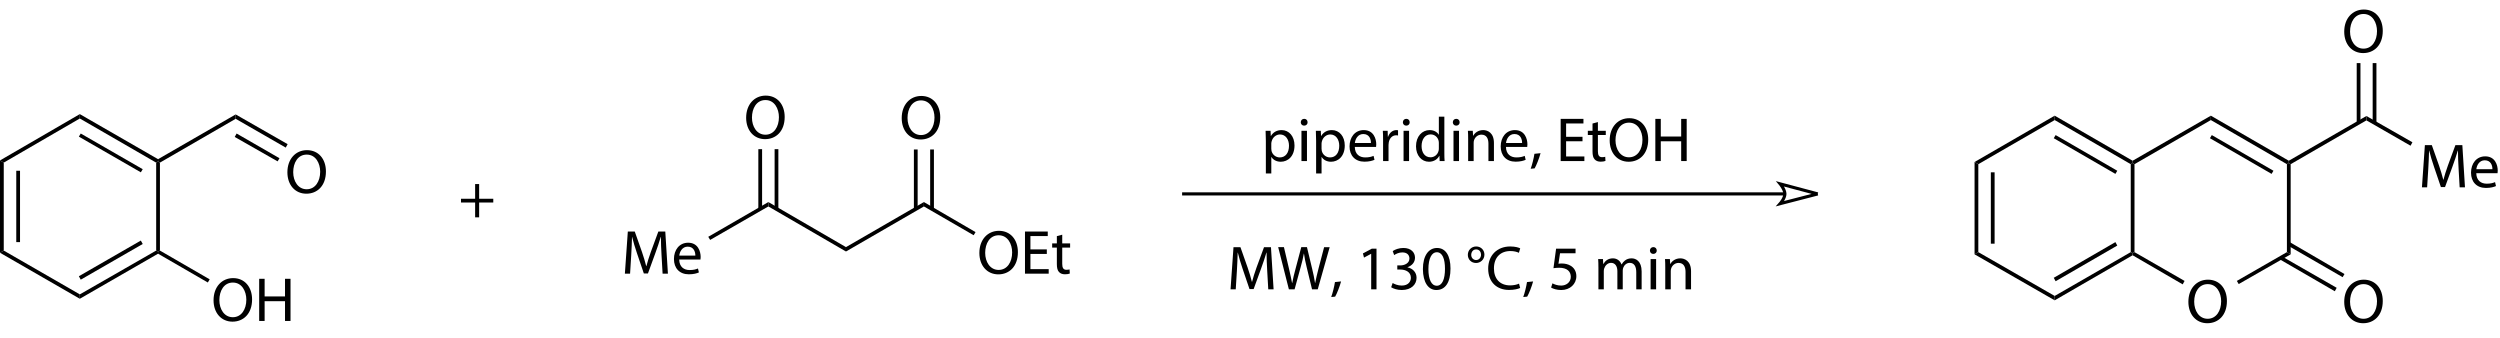 <?xml version="1.0" encoding="iso-8859-1"?>
<!-- Generator: Adobe Illustrator 16.0.0, SVG Export Plug-In . SVG Version: 6.00 Build 0)  -->
<!DOCTYPE svg PUBLIC "-//W3C//DTD SVG 1.1//EN" "http://www.w3.org/Graphics/SVG/1.1/DTD/svg11.dtd">
<svg version="1.1" id="Ebene_1" xmlns:x="http://ns.adobe.com/Extensibility/1.0/" xmlns:i="http://ns.adobe.com/AdobeIllustrator/10.0/" xmlns:graph="http://ns.adobe.com/Graphs/1.0/"
	 xmlns="http://www.w3.org/2000/svg" xmlns:xlink="http://www.w3.org/1999/xlink" xmlns:a="http://ns.adobe.com/AdobeSVGViewerExtensions/3.0/"
	 x="0px" y="0px" width="399.392px" height="54.026px" viewBox="0 0 399.392 54.026"
	 style="enable-background:new 0 0 399.392 54.026;" xml:space="preserve">
<g>
	<g>
		<path d="M52.069,27.396c0,2.319-1.409,3.549-3.128,3.549
			c-1.779,0-3.028-1.38-3.028-3.419c0-2.138,1.329-3.538,3.128-3.538
			C50.88,23.988,52.069,25.397,52.069,27.396z M46.842,27.506
			c0,1.439,0.78,2.729,2.149,2.729c1.379,0,2.159-1.27,2.159-2.799
			c0-1.339-0.699-2.738-2.148-2.738C47.562,24.697,46.842,26.027,46.842,27.506z"/>
	</g>
	<polygon points="0.6,40.03 0,40.38 0,25.63 0.6,25.98 	"/>
	<rect x="2.6" y="27.28" width="0.6" height="11.399"/>
	<polygon points="12.75,47.03 12.75,47.729 0,40.38 0.6,40.03 	"/>
	<polygon points="24.95,40.03 25.25,40.18 25.25,40.53 12.75,47.729 12.75,47.03 	"/>
	<polygon points="22.5,38.43 22.8,38.979 12.9,44.68 12.6,44.13 	"/>
	<polygon points="24.95,25.98 25.25,25.78 25.55,25.98 25.55,40.03 25.25,40.18 
		24.95,40.03 	"/>
	<polygon points="12.75,18.93 12.75,18.23 25.25,25.43 25.25,25.78 24.95,25.98 	"/>
	<polygon points="12.6,21.83 12.9,21.33 22.8,27.03 22.5,27.53 	"/>
	<polygon points="0.6,25.98 0,25.63 12.75,18.23 12.75,18.93 	"/>
	<polygon points="37.65,18.28 37.65,18.98 25.55,25.98 25.25,25.78 25.25,25.43 	"/>
	<polygon points="45.95,23.03 45.65,23.58 37.65,18.98 37.65,18.28 	"/>
	<polygon points="44.65,25.28 44.35,25.78 37.5,21.88 37.8,21.33 	"/>
	<g>
		<path d="M202.445,43.264c-0.05-0.939-0.11-2.069-0.1-2.909h-0.03
			c-0.23,0.79-0.51,1.63-0.85,2.559l-1.189,3.269h-0.66l-1.089-3.208
			c-0.32-0.949-0.59-1.819-0.779-2.619h-0.02
			c-0.02,0.84-0.07,1.97-0.13,2.979l-0.18,2.889h-0.83l0.47-6.736h1.109
			l1.149,3.258c0.28,0.83,0.51,1.569,0.68,2.27h0.03
			c0.17-0.68,0.41-1.42,0.71-2.27l1.199-3.258h1.109l0.42,6.736h-0.85
			L202.445,43.264z"/>
		<path d="M205.908,46.222l-1.709-6.736h0.919l0.8,3.408
			c0.2,0.84,0.38,1.679,0.5,2.329H206.438c0.11-0.67,0.32-1.47,0.55-2.339
			l0.899-3.398h0.909l0.82,3.418c0.189,0.8,0.369,1.6,0.47,2.309h0.02
			c0.14-0.739,0.33-1.489,0.54-2.328l0.89-3.398h0.889l-1.908,6.736h-0.91
			l-0.85-3.508c-0.21-0.859-0.35-1.52-0.439-2.199h-0.02
			c-0.12,0.67-0.271,1.329-0.521,2.199l-0.959,3.508H205.908z"/>
		<path d="M212.669,47.451c0.22-0.59,0.489-1.659,0.6-2.389l0.979-0.101
			c-0.23,0.85-0.67,1.959-0.949,2.429L212.669,47.451z"/>
		<path d="M219.057,40.545h-0.02l-1.13,0.609l-0.17-0.67l1.42-0.759h0.749v6.496
			h-0.85V40.545z"/>
		<path d="M222.487,45.212c0.25,0.16,0.83,0.41,1.439,0.41
			c1.13,0,1.479-0.72,1.47-1.26c-0.011-0.909-0.83-1.299-1.68-1.299h-0.489
			v-0.66h0.489c0.64,0,1.449-0.329,1.449-1.099c0-0.521-0.329-0.979-1.139-0.979
			c-0.521,0-1.02,0.229-1.3,0.43l-0.229-0.64c0.34-0.25,0.999-0.5,1.699-0.5
			c1.279,0,1.858,0.76,1.858,1.549c0,0.67-0.399,1.239-1.199,1.529v0.021
			c0.8,0.159,1.449,0.76,1.449,1.669c0,1.039-0.81,1.949-2.369,1.949
			c-0.729,0-1.369-0.23-1.688-0.44L222.487,45.212z"/>
		<path d="M231.726,42.903c0,2.209-0.819,3.429-2.259,3.429
			c-1.27,0-2.129-1.189-2.149-3.339c0-2.179,0.939-3.378,2.259-3.378
			C230.946,39.615,231.726,40.835,231.726,42.903z M228.197,43.004
			c0,1.688,0.52,2.648,1.319,2.648c0.899,0,1.329-1.05,1.329-2.709
			c0-1.599-0.409-2.648-1.319-2.648C228.757,40.295,228.197,41.234,228.197,43.004z"/>
		<path d="M237.146,40.675c0,0.81-0.649,1.339-1.339,1.339
			c-0.78,0-1.31-0.589-1.31-1.289c-0.01-0.77,0.59-1.35,1.329-1.35
			C236.646,39.375,237.146,39.995,237.146,40.675z M235.037,40.725
			c0,0.46,0.34,0.819,0.78,0.819c0.449,0,0.789-0.369,0.789-0.859
			c0-0.37-0.22-0.84-0.789-0.84C235.298,39.845,235.037,40.295,235.037,40.725z"/>
		<path d="M242.854,46.002c-0.319,0.16-0.959,0.319-1.779,0.319
			c-1.898,0-3.328-1.199-3.328-3.408c0-2.108,1.43-3.538,3.519-3.538
			c0.84,0,1.369,0.181,1.599,0.3l-0.209,0.71
			c-0.33-0.16-0.8-0.279-1.359-0.279c-1.579,0-2.629,1.009-2.629,2.778
			c0,1.648,0.949,2.708,2.589,2.708c0.529,0,1.069-0.109,1.419-0.279
			L242.854,46.002z"/>
		<path d="M243.348,47.451c0.22-0.59,0.489-1.659,0.6-2.389l0.979-0.101
			c-0.23,0.85-0.67,1.959-0.949,2.429L243.348,47.451z"/>
		<path d="M251.704,40.465h-2.479l-0.25,1.669c0.15-0.02,0.29-0.04,0.53-0.04
			c0.5,0,0.999,0.11,1.399,0.35c0.51,0.29,0.93,0.85,0.93,1.67
			c0,1.269-1.01,2.219-2.419,2.219c-0.71,0-1.31-0.2-1.619-0.4l0.22-0.669
			c0.27,0.159,0.8,0.359,1.39,0.359c0.829,0,1.539-0.54,1.539-1.409
			c-0.011-0.84-0.57-1.439-1.869-1.439c-0.37,0-0.66,0.04-0.899,0.07
			l0.42-3.118h3.107V40.465z"/>
		<path d="M255.356,42.693c0-0.499-0.01-0.909-0.04-1.309h0.77l0.04,0.779h0.03
			c0.27-0.46,0.72-0.89,1.519-0.89c0.66,0,1.16,0.399,1.37,0.97h0.02
			c0.15-0.271,0.34-0.48,0.54-0.63c0.29-0.22,0.609-0.34,1.069-0.34
			c0.64,0,1.589,0.42,1.589,2.099v2.849h-0.859v-2.738
			c0-0.93-0.34-1.489-1.05-1.489c-0.499,0-0.89,0.37-1.039,0.8
			c-0.04,0.119-0.07,0.279-0.07,0.439v2.988h-0.859v-2.898
			c0-0.77-0.34-1.329-1.01-1.329c-0.549,0-0.949,0.439-1.089,0.879
			c-0.05,0.131-0.07,0.28-0.07,0.431v2.918h-0.859V42.693z"/>
		<path d="M264.676,40.025c0.01,0.3-0.21,0.539-0.56,0.539
			c-0.31,0-0.529-0.239-0.529-0.539c0-0.311,0.229-0.55,0.549-0.55
			C264.466,39.476,264.676,39.715,264.676,40.025z M263.696,46.222v-4.837h0.88v4.837
			H263.696z"/>
		<path d="M266.036,42.693c0-0.499-0.01-0.909-0.04-1.309h0.779l0.051,0.799h0.02
			c0.24-0.459,0.8-0.909,1.6-0.909c0.669,0,1.709,0.399,1.709,2.059v2.889
			h-0.88v-2.788c0-0.78-0.29-1.43-1.119-1.43
			c-0.58,0-1.029,0.41-1.18,0.899c-0.04,0.11-0.06,0.26-0.06,0.41v2.908
			h-0.88V42.693z"/>
	</g>
	<g>
		<path d="M40.272,47.838c0,2.319-1.409,3.549-3.128,3.549
			c-1.779,0-3.028-1.38-3.028-3.419c0-2.139,1.329-3.538,3.128-3.538
			C39.083,44.43,40.272,45.839,40.272,47.838z M35.045,47.948
			c0,1.439,0.78,2.729,2.149,2.729c1.379,0,2.159-1.27,2.159-2.799
			c0-1.339-0.699-2.738-2.148-2.738C35.765,45.14,35.045,46.469,35.045,47.948z"/>
		<path d="M42.275,44.54v2.818h3.258v-2.818h0.879v6.736h-0.879v-3.158h-3.258v3.158
			h-0.869v-6.736H42.275z"/>
	</g>
	<polygon points="33.5,44.63 33.2,45.13 25.25,40.53 25.25,40.18 25.55,40.03 	"/>
	<g>
		<path d="M202.228,22.471c0-0.62-0.02-1.119-0.04-1.579h0.79l0.04,0.83h0.02
			c0.36-0.59,0.93-0.939,1.719-0.939c1.17,0,2.049,0.989,2.049,2.458
			c0,1.739-1.059,2.599-2.198,2.599c-0.64,0-1.199-0.28-1.489-0.759h-0.02
			v2.628h-0.87V22.471z M203.098,23.761c0,0.13,0.02,0.25,0.039,0.36
			c0.16,0.609,0.69,1.029,1.319,1.029c0.93,0,1.47-0.76,1.47-1.869
			c0-0.969-0.51-1.799-1.439-1.799c-0.6,0-1.159,0.43-1.329,1.089
			c-0.03,0.11-0.06,0.24-0.06,0.36V23.761z"/>
		<path d="M208.896,19.533c0.01,0.3-0.21,0.54-0.56,0.54
			c-0.31,0-0.529-0.24-0.529-0.54c0-0.31,0.229-0.549,0.549-0.549
			C208.687,18.983,208.896,19.223,208.896,19.533z M207.917,25.729v-4.837h0.88v4.837
			H207.917z"/>
		<path d="M210.257,22.471c0-0.62-0.02-1.119-0.04-1.579h0.79l0.04,0.83h0.02
			c0.36-0.59,0.93-0.939,1.719-0.939c1.17,0,2.049,0.989,2.049,2.458
			c0,1.739-1.059,2.599-2.198,2.599c-0.64,0-1.199-0.28-1.489-0.759h-0.02
			v2.628h-0.87V22.471z M211.127,23.761c0,0.13,0.02,0.25,0.039,0.36
			c0.16,0.609,0.69,1.029,1.319,1.029c0.93,0,1.47-0.76,1.47-1.869
			c0-0.969-0.51-1.799-1.439-1.799c-0.6,0-1.159,0.43-1.329,1.089
			c-0.03,0.11-0.06,0.24-0.06,0.36V23.761z"/>
		<path d="M216.438,23.471c0.02,1.189,0.779,1.679,1.658,1.679
			c0.63,0,1.01-0.11,1.34-0.25l0.149,0.63
			c-0.31,0.14-0.839,0.3-1.608,0.3c-1.489,0-2.379-0.979-2.379-2.439
			c0-1.459,0.859-2.608,2.269-2.608c1.579,0,1.999,1.389,1.999,2.279
			c0,0.18-0.02,0.32-0.03,0.41H216.438z M219.016,22.841
			c0.01-0.56-0.229-1.429-1.22-1.429c-0.889,0-1.279,0.819-1.349,1.429H219.016z
			"/>
		<path d="M220.957,22.401c0-0.57-0.01-1.06-0.04-1.509h0.77l0.03,0.95h0.04
			c0.22-0.65,0.749-1.06,1.339-1.06c0.101,0,0.17,0.01,0.25,0.03v0.83
			c-0.09-0.02-0.18-0.03-0.3-0.03c-0.619,0-1.06,0.47-1.18,1.129
			c-0.02,0.12-0.04,0.26-0.04,0.41v2.579h-0.869V22.401z"/>
		<path d="M225.207,19.533c0.01,0.3-0.21,0.54-0.56,0.54
			c-0.31,0-0.529-0.24-0.529-0.54c0-0.31,0.229-0.549,0.549-0.549
			C224.997,18.983,225.207,19.223,225.207,19.533z M224.228,25.729v-4.837h0.88v4.837
			H224.228z"/>
		<path d="M230.745,18.633v5.847c0,0.43,0.01,0.92,0.04,1.25h-0.789l-0.04-0.839
			h-0.021c-0.27,0.54-0.859,0.949-1.649,0.949c-1.169,0-2.068-0.989-2.068-2.458
			c-0.01-1.609,0.989-2.599,2.169-2.599c0.739,0,1.239,0.35,1.459,0.74h0.02
			v-2.889H230.745z M229.865,22.861c0-0.11-0.01-0.26-0.039-0.37
			c-0.131-0.56-0.61-1.02-1.27-1.02c-0.91,0-1.449,0.8-1.449,1.869
			c0,0.979,0.479,1.789,1.429,1.789c0.59,0,1.13-0.39,1.29-1.049
			c0.029-0.12,0.039-0.24,0.039-0.38V22.861z"/>
		<path d="M233.187,19.533c0.01,0.3-0.21,0.54-0.56,0.54
			c-0.31,0-0.529-0.24-0.529-0.54c0-0.31,0.229-0.549,0.549-0.549
			C232.977,18.983,233.187,19.223,233.187,19.533z M232.207,25.729v-4.837h0.88v4.837
			H232.207z"/>
		<path d="M234.547,22.202c0-0.5-0.01-0.91-0.04-1.31h0.779l0.051,0.8h0.02
			c0.24-0.46,0.8-0.91,1.6-0.91c0.669,0,1.709,0.4,1.709,2.059v2.888
			h-0.88V22.941c0-0.779-0.29-1.429-1.119-1.429c-0.58,0-1.029,0.41-1.18,0.899
			c-0.04,0.11-0.06,0.26-0.06,0.41v2.908h-0.88V22.202z"/>
		<path d="M240.587,23.471c0.02,1.189,0.779,1.679,1.659,1.679
			c0.629,0,1.009-0.11,1.339-0.25l0.149,0.63
			c-0.31,0.14-0.839,0.3-1.608,0.3c-1.489,0-2.379-0.979-2.379-2.439
			c0-1.459,0.859-2.608,2.269-2.608c1.579,0,1.999,1.389,1.999,2.279
			c0,0.18-0.02,0.32-0.03,0.41H240.587z M243.165,22.841
			c0.01-0.56-0.229-1.429-1.22-1.429c-0.889,0-1.279,0.819-1.349,1.429H243.165
			z"/>
		<path d="M244.537,26.959c0.22-0.59,0.489-1.659,0.6-2.389l0.979-0.1
			c-0.23,0.85-0.67,1.958-0.949,2.428L244.537,26.959z"/>
		<path d="M252.815,22.571h-2.619V25h2.919v0.729h-3.788v-6.736h3.638v0.729h-2.769
			v2.129h2.619V22.571z"/>
		<path d="M255.276,19.503v1.389h1.259v0.67h-1.259v2.608
			c0,0.6,0.17,0.939,0.659,0.939c0.23,0,0.4-0.03,0.51-0.06l0.04,0.66
			c-0.17,0.07-0.439,0.12-0.779,0.12c-0.41,0-0.739-0.13-0.949-0.37
			c-0.25-0.26-0.34-0.689-0.34-1.259v-2.638h-0.75v-0.67h0.75v-1.159L255.276,19.503z"
			/>
		<path d="M263.313,22.292c0,2.319-1.409,3.548-3.129,3.548
			c-1.778,0-3.028-1.379-3.028-3.418c0-2.139,1.33-3.538,3.129-3.538
			C262.124,18.883,263.313,20.292,263.313,22.292z M258.086,22.401
			c0,1.439,0.78,2.729,2.149,2.729c1.379,0,2.158-1.27,2.158-2.798
			c0-1.339-0.699-2.739-2.148-2.739C258.806,19.593,258.086,20.922,258.086,22.401z"/>
	</g>
	<g>
		<path d="M265.322,18.993v2.818h3.259v-2.818h0.879v6.736h-0.879v-3.158h-3.259v3.158
			h-0.869v-6.736H265.322z"/>
	</g>
	<g>
		<path d="M125.358,18.682c0,2.319-1.409,3.548-3.128,3.548
			c-1.779,0-3.028-1.379-3.028-3.418c0-2.139,1.329-3.538,3.128-3.538
			C124.169,15.274,125.358,16.683,125.358,18.682z M120.131,18.792
			c0,1.439,0.78,2.729,2.149,2.729c1.379,0,2.159-1.27,2.159-2.798
			c0-1.339-0.699-2.739-2.148-2.739C120.851,15.983,120.131,17.313,120.131,18.792z"/>
	</g>
	<rect x="123.75" y="23.83" width="0.6" height="9.55"/>
	<rect x="121.15" y="23.83" width="0.6" height="9.55"/>
	<polygon points="135.15,39.479 135.15,40.18 122.75,32.979 122.75,32.28 	"/>
	<polygon points="147.6,32.28 147.6,32.979 135.15,40.18 135.15,39.479 	"/>
	<g>
		<path d="M162.616,40.283c0,2.319-1.409,3.549-3.128,3.549
			c-1.779,0-3.028-1.38-3.028-3.419c0-2.139,1.329-3.538,3.128-3.538
			C161.427,36.875,162.616,38.284,162.616,40.283z M157.389,40.394
			c0,1.439,0.78,2.729,2.149,2.729c1.379,0,2.159-1.27,2.159-2.799
			c0-1.339-0.699-2.738-2.148-2.738C158.108,37.585,157.389,38.914,157.389,40.394z"/>
		<path d="M167.237,40.563h-2.619v2.429h2.918v0.729h-3.788v-6.736h3.638v0.729h-2.769
			V39.844h2.619V40.563z"/>
		<path d="M169.699,37.495v1.39h1.259v0.669h-1.259v2.608
			c0,0.601,0.17,0.939,0.66,0.939c0.23,0,0.4-0.029,0.51-0.06l0.04,0.66
			c-0.17,0.069-0.44,0.119-0.78,0.119c-0.41,0-0.74-0.13-0.949-0.369
			c-0.25-0.26-0.34-0.689-0.34-1.26v-2.639h-0.75v-0.669h0.75v-1.16L169.699,37.495z"
			/>
	</g>
	<polygon points="155.85,37.08 155.55,37.58 147.6,32.979 147.6,32.28 	"/>
	<g>
		<path d="M150.21,18.737c0,2.319-1.409,3.548-3.128,3.548
			c-1.779,0-3.028-1.379-3.028-3.418c0-2.139,1.329-3.538,3.128-3.538
			C149.021,15.329,150.21,16.738,150.21,18.737z M144.982,18.847
			c0,1.439,0.78,2.729,2.149,2.729c1.379,0,2.159-1.27,2.159-2.798
			c0-1.339-0.699-2.739-2.148-2.739C145.702,16.038,144.982,17.368,144.982,18.847z"/>
	</g>
	<rect x="146" y="23.88" width="0.6" height="9.5"/>
	<rect x="148.6" y="23.88" width="0.6" height="9.5"/>
	<g>
		<path d="M105.685,40.764c-0.05-0.939-0.11-2.069-0.1-2.909h-0.03
			c-0.23,0.79-0.51,1.63-0.85,2.559l-1.189,3.269h-0.66l-1.089-3.208
			c-0.32-0.949-0.59-1.819-0.779-2.619h-0.02
			c-0.02,0.84-0.07,1.97-0.13,2.979l-0.18,2.889h-0.83l0.47-6.736h1.109
			l1.149,3.258c0.28,0.83,0.51,1.569,0.68,2.27h0.03
			c0.17-0.68,0.41-1.42,0.71-2.27l1.199-3.258h1.109l0.42,6.736h-0.85
			L105.685,40.764z"/>
		<path d="M108.507,41.463c0.02,1.189,0.78,1.679,1.659,1.679
			c0.63,0,1.009-0.109,1.339-0.249l0.15,0.629
			c-0.31,0.141-0.84,0.3-1.609,0.3c-1.489,0-2.378-0.979-2.378-2.438
			s0.859-2.608,2.269-2.608c1.579,0,1.999,1.39,1.999,2.278
			c0,0.181-0.02,0.32-0.03,0.41H108.507z M111.086,40.833
			c0.01-0.56-0.23-1.429-1.219-1.429c-0.89,0-1.279,0.819-1.349,1.429H111.086
			z"/>
	</g>
	<polygon points="113.45,38.33 113.15,37.83 122.75,32.28 122.75,32.979 	"/>
	<g>
		<path d="M76.546,29.404v2.349h2.259v0.6h-2.259v2.369h-0.64v-2.369h-2.259v-0.6
			h2.259v-2.349H76.546z"/>
	</g>
	<polygon points="316.05,40.28 315.45,40.63 315.45,25.88 316.05,26.229 	"/>
	<rect x="318.05" y="27.53" width="0.601" height="11.399"/>
	<polygon points="328.25,47.28 328.25,47.979 315.45,40.63 316.05,40.28 	"/>
	<polygon points="340.4,40.28 340.7,40.43 340.7,40.78 328.25,47.979 328.25,47.28 	"/>
	<polygon points="337.95,38.68 338.25,39.229 328.4,44.93 328.1,44.38 	"/>
	<polygon points="340.4,26.229 340.7,26.03 341,26.229 341,40.28 340.7,40.43 
		340.4,40.28 	"/>
	<polygon points="328.25,19.18 328.25,18.48 340.7,25.68 340.7,26.03 340.4,26.229 	"/>
	<polygon points="328.1,22.08 328.4,21.58 338.25,27.28 337.95,27.78 	"/>
	<polygon points="316.05,26.229 315.45,25.88 328.25,18.48 328.25,19.18 	"/>
	<g>
		<path d="M355.765,48.088c0,2.319-1.409,3.549-3.129,3.549
			c-1.778,0-3.028-1.38-3.028-3.419c0-2.139,1.33-3.538,3.129-3.538
			C354.575,44.68,355.765,46.089,355.765,48.088z M350.537,48.198
			c0,1.439,0.78,2.729,2.149,2.729c1.379,0,2.158-1.27,2.158-2.799
			c0-1.339-0.699-2.738-2.148-2.738C351.257,45.39,350.537,46.719,350.537,48.198z"/>
	</g>
	<polygon points="349,44.88 348.7,45.43 340.7,40.78 340.7,40.43 341,40.28 	"/>
	<polygon points="365.35,40.28 365.95,40.63 357.65,45.38 357.35,44.88 	"/>
	<polygon points="365.35,26.229 365.65,26.03 365.95,26.229 365.95,40.63 
		365.35,40.28 	"/>
	<polygon points="353.2,19.18 353.2,18.48 365.65,25.68 365.65,26.03 
		365.35,26.229 	"/>
	<polygon points="353.05,22.08 353.35,21.58 363.2,27.28 362.9,27.78 	"/>
	<polygon points="341,26.229 340.7,26.03 340.7,25.68 353.2,18.48 353.2,19.18 	
		"/>
	<polygon points="378.05,18.53 378.05,19.23 365.95,26.229 365.65,26.03 
		365.65,25.68 	"/>
	<g>
		<path d="M380.663,4.932c0,2.319-1.409,3.548-3.129,3.548
			c-1.778,0-3.028-1.379-3.028-3.418c0-2.139,1.33-3.538,3.129-3.538
			C379.474,1.524,380.663,2.933,380.663,4.932z M375.436,5.042
			c0,1.439,0.78,2.729,2.149,2.729c1.379,0,2.158-1.27,2.158-2.798
			c0-1.339-0.699-2.739-2.148-2.739C376.155,2.233,375.436,3.563,375.436,5.042z"/>
	</g>
	<rect x="376.5" y="10.08" width="0.6" height="9.55"/>
	<rect x="379.05" y="10.08" width="0.601" height="9.55"/>
	<g>
		<path d="M392.778,26.967c-0.05-0.94-0.11-2.069-0.1-2.909h-0.03
			c-0.23,0.79-0.51,1.629-0.85,2.558l-1.189,3.269h-0.659l-1.09-3.208
			c-0.319-0.95-0.59-1.819-0.779-2.619h-0.021
			c-0.02,0.839-0.069,1.969-0.13,2.978l-0.18,2.889h-0.829l0.47-6.736h1.109
			l1.149,3.258c0.279,0.83,0.51,1.569,0.68,2.27h0.029
			c0.17-0.68,0.41-1.42,0.71-2.27l1.199-3.258h1.109l0.42,6.736h-0.85
			L392.778,26.967z"/>
		<path d="M395.602,27.666c0.02,1.189,0.779,1.679,1.658,1.679
			c0.63,0,1.01-0.109,1.34-0.249l0.149,0.629
			c-0.31,0.141-0.839,0.3-1.608,0.3c-1.489,0-2.379-0.979-2.379-2.438
			s0.859-2.608,2.269-2.608c1.579,0,1.999,1.39,1.999,2.278
			c0,0.181-0.02,0.32-0.03,0.41H395.602z M398.18,27.036
			c0.01-0.56-0.229-1.429-1.22-1.429c-0.889,0-1.279,0.819-1.349,1.429H398.18
			z"/>
	</g>
	<polygon points="385.4,22.73 385.1,23.28 378.05,19.23 378.05,18.53 	"/>
	<g>
		<path d="M380.663,48.088c0,2.319-1.409,3.549-3.129,3.549
			c-1.778,0-3.028-1.38-3.028-3.419c0-2.139,1.33-3.538,3.129-3.538
			C379.474,44.68,380.663,46.089,380.663,48.088z M375.436,48.198
			c0,1.439,0.78,2.729,2.149,2.729c1.379,0,2.158-1.27,2.158-2.799
			c0-1.339-0.699-2.738-2.148-2.738C376.155,45.39,375.436,46.719,375.436,48.198z"/>
	</g>
	<polygon points="374.55,43.78 374.25,44.28 365.5,39.229 365.8,38.68 	"/>
	<polygon points="373.3,45.979 373,46.53 364.2,41.43 364.5,40.93 	"/>
	<path style="fill:none;stroke:#000000;stroke-width:0.5;" d="M285.2,30.979h-96.35 M290.4,30.979
		l-6-1.6c0,0,0.75,0.9,0.75,1.6c0,0.7-0.75,1.551-0.75,1.551L290.4,30.979"/>
</g>
</svg>
